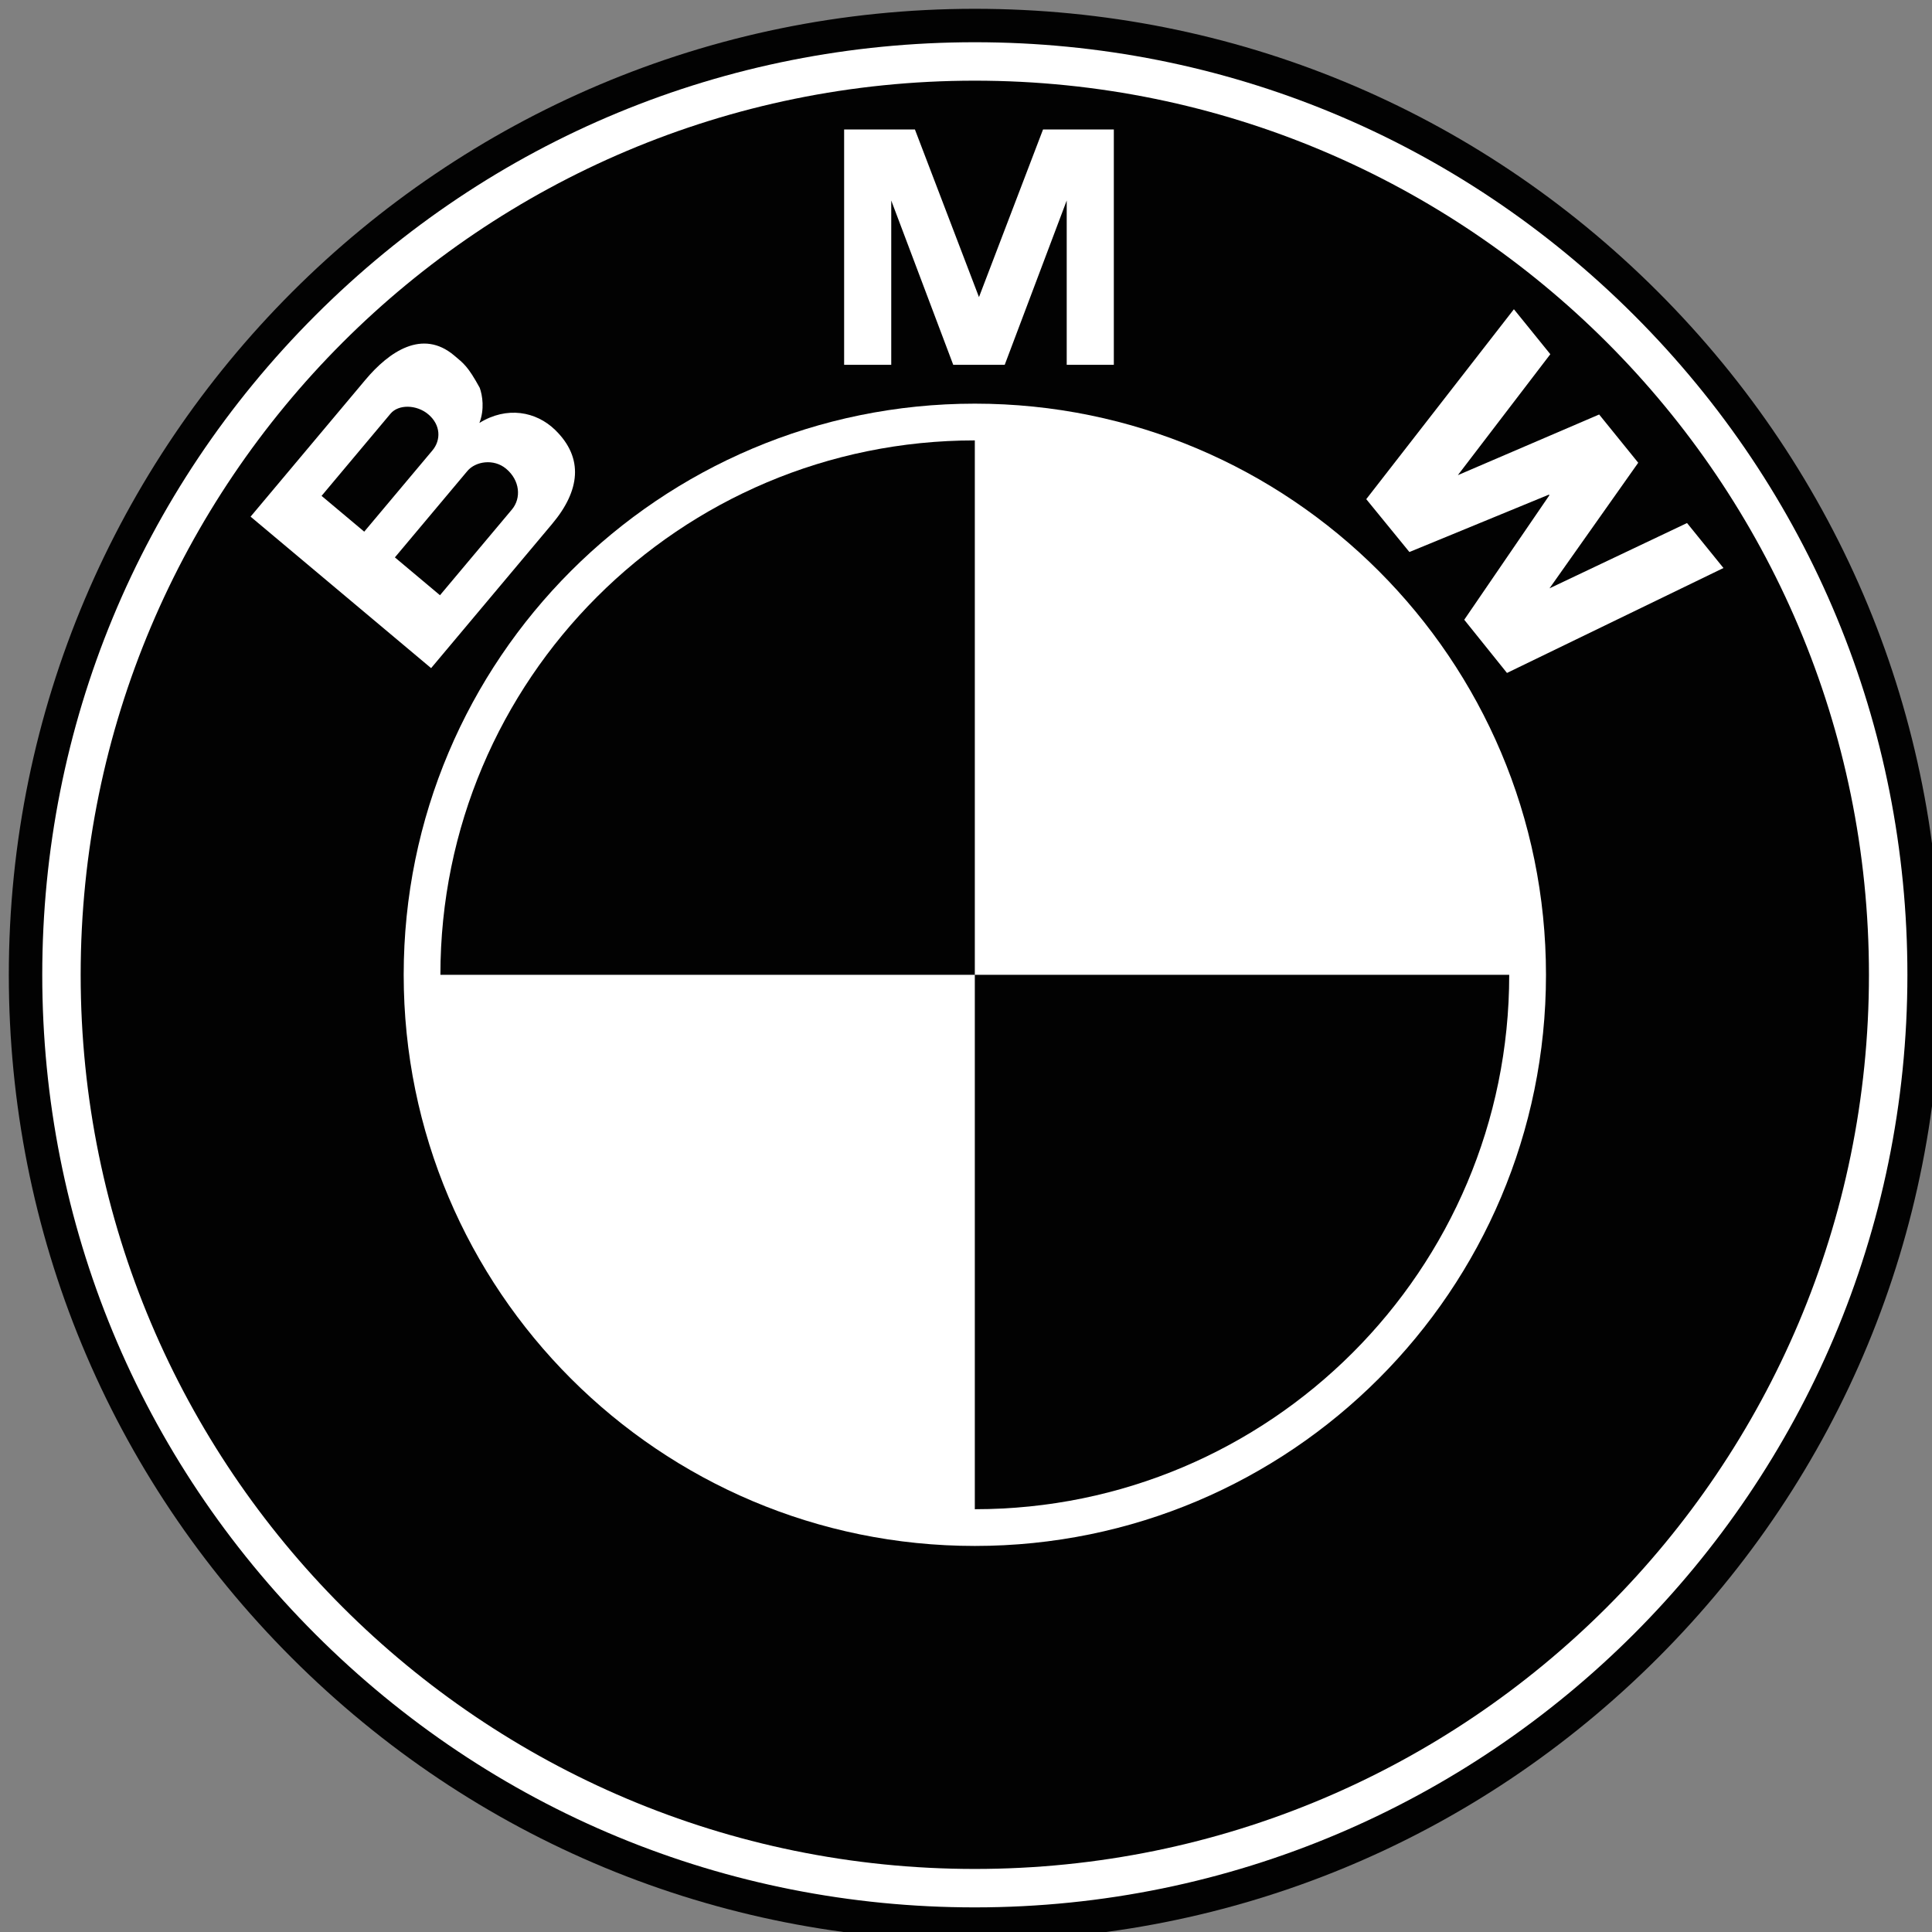 <svg width="101" height="101" viewBox="0 0 101 101" fill="none" xmlns="http://www.w3.org/2000/svg">
<rect x="0" y="0" width="101" height="101" fill="#808080" stroke="none"/>
<g clip-path="url(#clip0_14750_5585)">
<path d="M50.961 101.46C64.45 101.46 77.131 96.207 86.67 86.669C96.208 77.131 101.461 64.449 101.461 50.96C101.461 37.471 96.208 24.79 86.67 15.252C77.131 5.713 64.45 0.46 50.961 0.46C23.115 0.46 0.461 23.114 0.461 50.96C0.461 64.449 5.714 77.131 15.252 86.669C24.791 96.207 37.472 101.46 50.961 101.46Z" fill="#020202"/>
<path d="M2.209 50.96C2.209 37.938 7.28 25.695 16.488 16.487C25.697 7.279 37.94 2.208 50.962 2.208C63.984 2.208 76.227 7.279 85.435 16.487C94.643 25.695 99.714 37.938 99.714 50.96C99.714 77.843 77.844 99.713 50.962 99.713C37.94 99.713 25.697 94.642 16.488 85.433C7.28 76.225 2.209 63.982 2.209 50.96Z" fill="white"/>
<path d="M50.96 4.217C25.145 4.217 4.217 25.145 4.217 50.96C4.217 76.775 25.145 97.704 50.96 97.704C76.775 97.704 97.704 76.775 97.704 50.96C97.704 25.145 76.775 4.217 50.96 4.217Z" fill="#020202"/>
<path d="M50.962 80.818C34.472 80.818 21.104 67.45 21.104 50.96C21.104 34.47 34.472 21.102 50.962 21.102C67.452 21.102 80.82 34.47 80.82 50.96C80.82 67.45 67.452 80.818 50.962 80.818Z" fill="white"/>
<path d="M23.023 50.96H50.961V23.023C35.532 23.023 23.023 35.531 23.023 50.96ZM50.961 50.96V78.898C66.39 78.898 78.898 66.389 78.898 50.96H50.961Z" fill="#020202"/>
<path d="M29.018 22.472C28.028 21.51 26.498 21.22 25.062 22.111C25.336 21.4 25.224 20.674 25.079 20.274C24.46 19.145 24.244 19.004 23.734 18.576C22.083 17.191 20.346 18.374 19.103 19.855L13.1 27.009L22.537 34.928L28.869 27.383C30.315 25.659 30.539 23.95 29.018 22.472ZM52.524 19.072L55.765 10.482V19.072H58.228V6.769H54.527L51.161 15.578H51.196L47.83 6.769H44.129V19.072H46.592V10.482L49.833 19.072H52.524ZM85.642 24.191L81.004 30.757L88.194 27.343L90.098 29.694L78.781 35.18L76.547 32.399L80.998 25.89L80.972 25.858L73.68 28.858L71.424 26.095L79.143 16.166L81.047 18.517L76.213 24.84L83.6 21.669L85.642 24.191Z" fill="white"/>
<path d="M20.416 21.625C20.834 21.127 21.779 21.148 22.386 21.657C23.053 22.217 23.055 23.012 22.607 23.546L19.041 27.794L16.811 25.923L20.416 21.625ZM26.76 26.638L23.001 31.117L20.644 29.139L24.433 24.623C24.861 24.113 25.815 23.965 26.459 24.505C27.187 25.116 27.259 26.043 26.76 26.638Z" fill="#020202"/>
</g>
<defs>
<clipPath id="clip0_14750_5585">
<rect width="101.08" height="101.08" fill="white" transform="translate(0.461 0.46)"/>
</clipPath>
</defs>
</svg>
